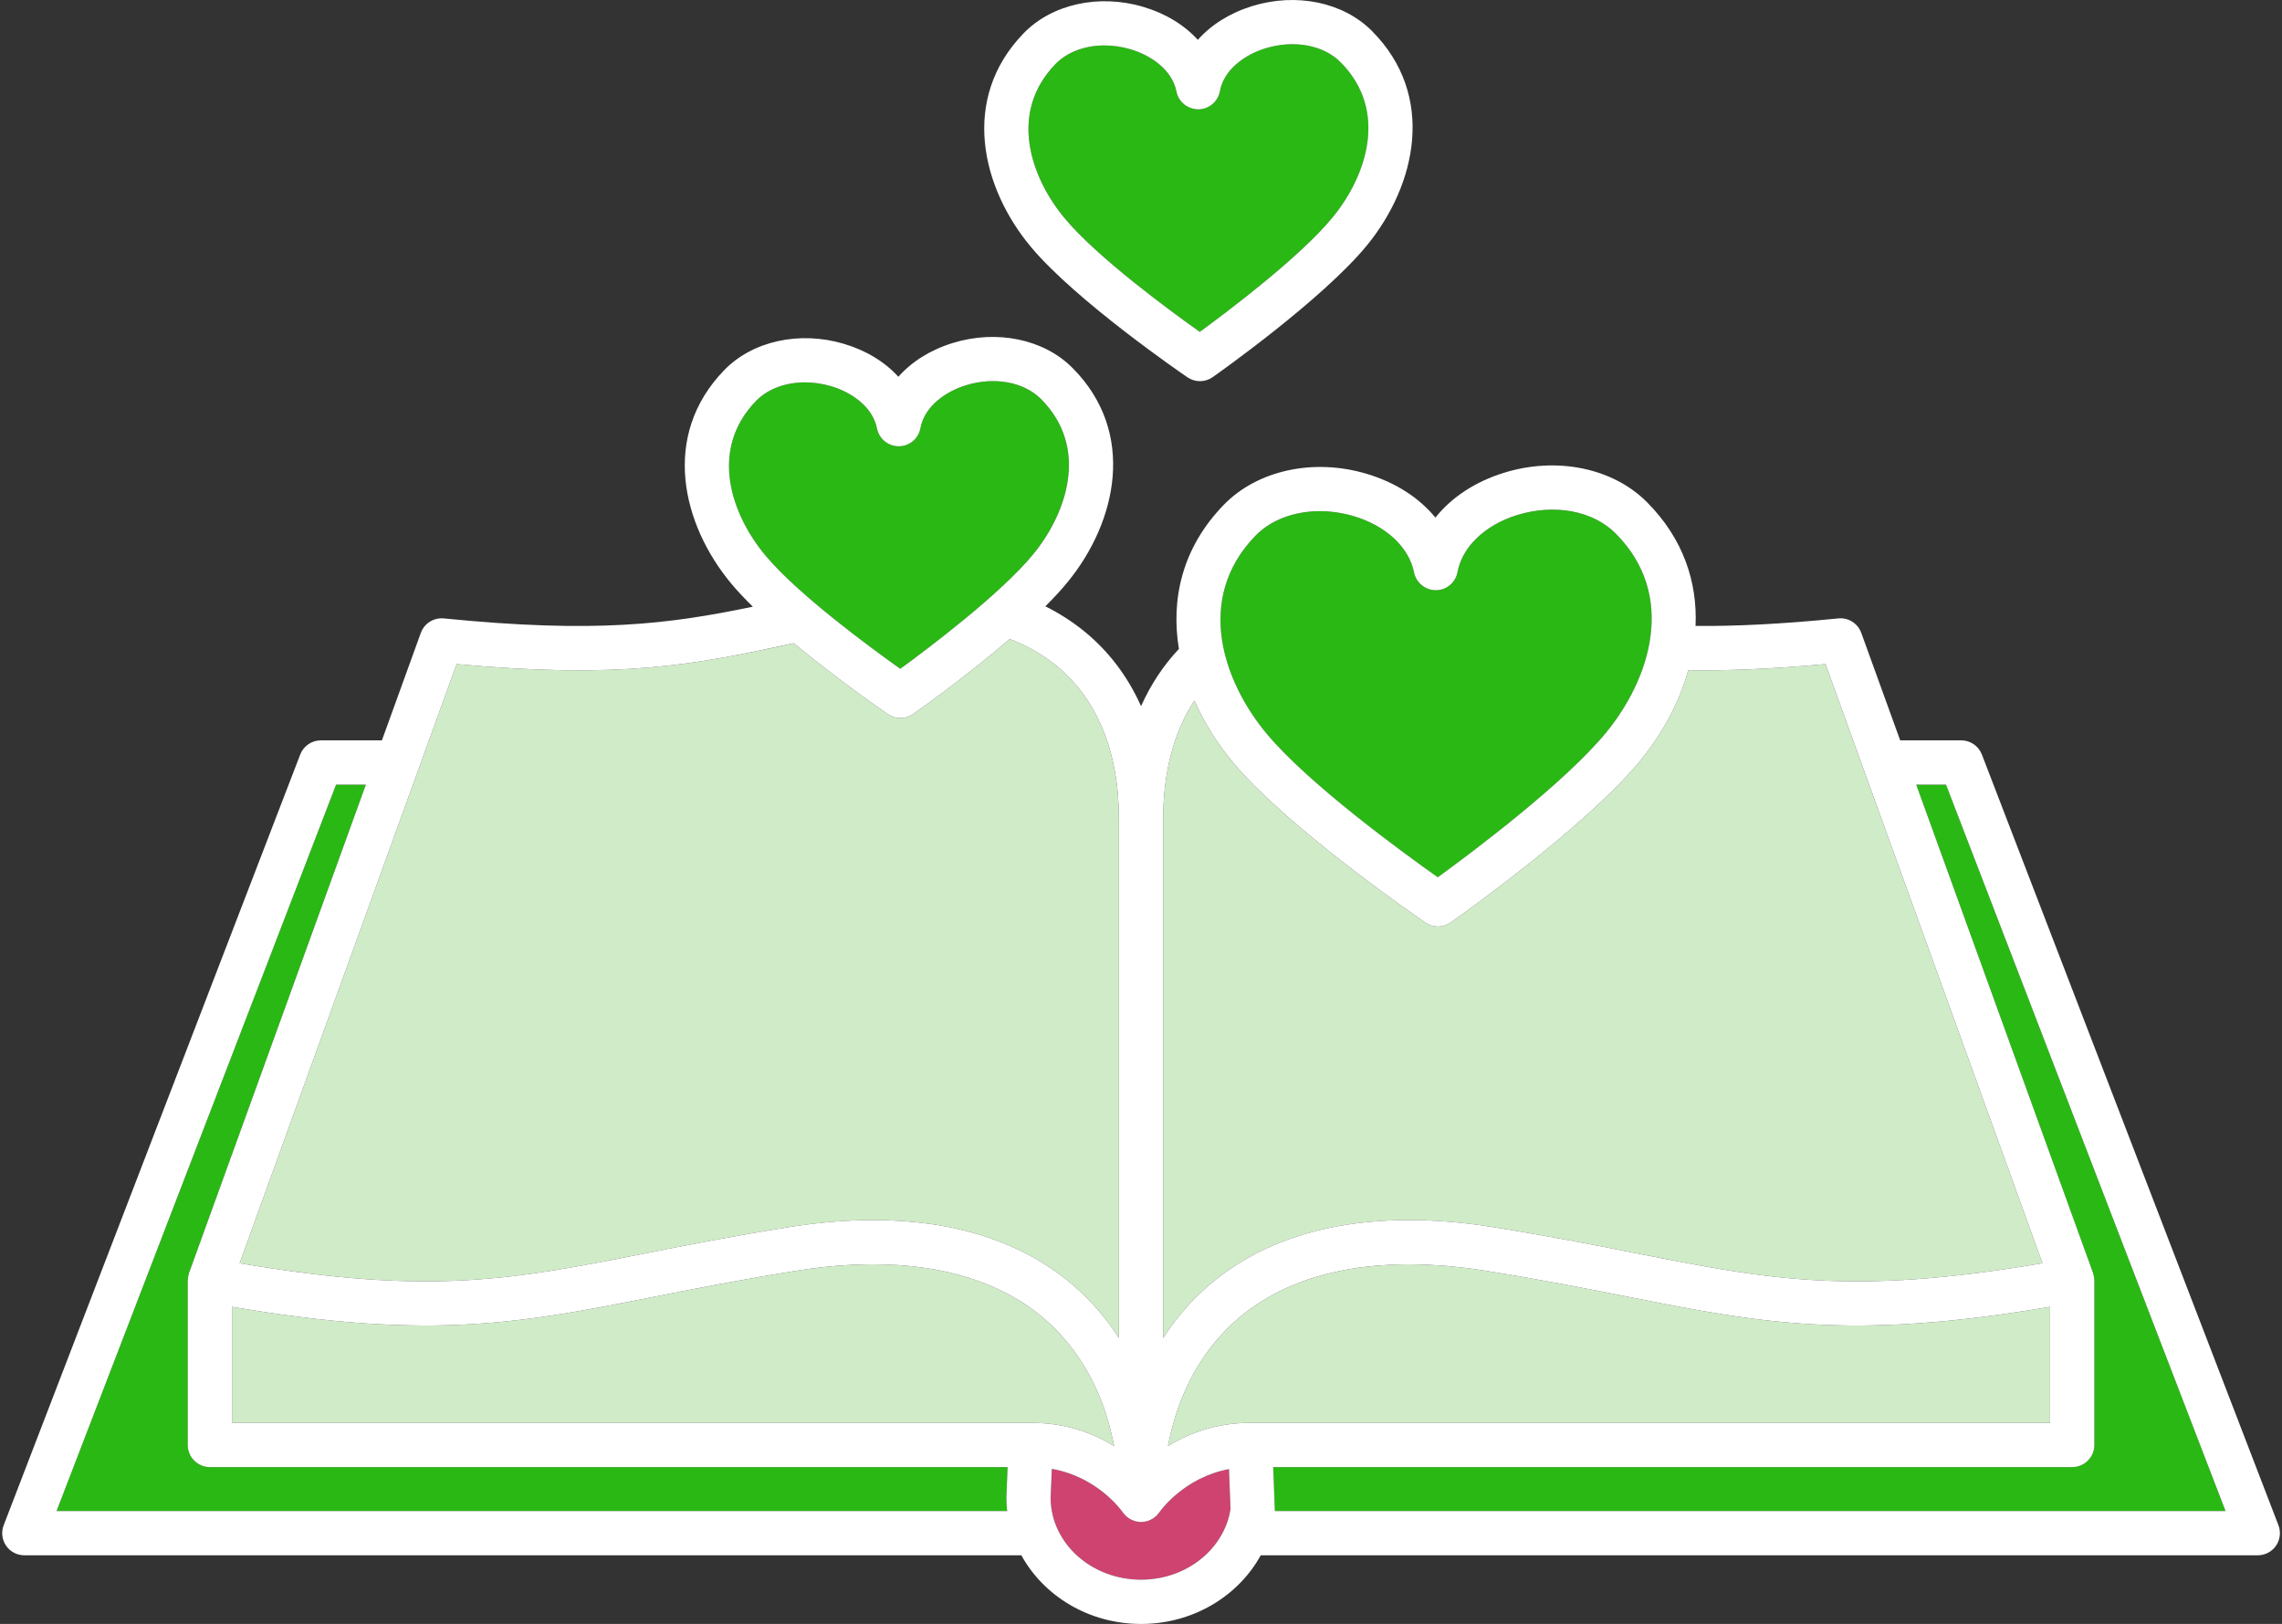 <?xml version="1.0" encoding="UTF-8"?> <svg xmlns="http://www.w3.org/2000/svg" xmlns:xlink="http://www.w3.org/1999/xlink" zoomAndPan="magnify" preserveAspectRatio="xMidYMid meet" version="1.0" viewBox="432 187.68 575.98 409.85"><rect x="432" y="187.68" width="575.98" height="409.85" fill="#333333" stroke="none"/><defs><clipPath id="eb0902f50b"><path d="M 432 272 L 1007.984 272 L 1007.984 597.531 L 432 597.531 Z M 432 272 " clip-rule="nonzero"></path></clipPath></defs><path fill="#cf4371" d="M 724.617 569.367 C 724.609 569.383 724.598 569.387 724.586 569.402 C 724.582 569.414 724.57 569.422 724.566 569.43 C 724.406 569.652 724.23 569.863 724.043 570.062 C 724.004 570.102 723.973 570.145 723.934 570.188 C 723.871 570.25 723.801 570.301 723.734 570.359 C 723.703 570.391 723.672 570.41 723.645 570.441 C 723.488 570.57 723.34 570.699 723.176 570.812 C 723.094 570.867 723 570.914 722.914 570.973 C 722.723 571.09 722.523 571.199 722.312 571.293 C 722.191 571.348 722.066 571.395 721.938 571.445 C 721.836 571.48 721.738 571.531 721.629 571.566 C 721.527 571.594 721.422 571.609 721.32 571.637 C 721.211 571.66 721.105 571.688 720.996 571.707 C 720.664 571.77 720.332 571.809 720.004 571.809 C 719.789 571.809 719.594 571.77 719.387 571.746 C 719.301 571.734 719.215 571.73 719.133 571.719 C 719 571.699 718.871 571.684 718.746 571.656 C 718.641 571.629 718.543 571.594 718.441 571.562 C 718.41 571.555 718.379 571.551 718.348 571.539 C 718.316 571.531 718.289 571.512 718.254 571.504 C 718.016 571.422 717.789 571.336 717.566 571.227 C 717.445 571.168 717.332 571.102 717.211 571.035 C 716.957 570.887 716.715 570.719 716.488 570.531 C 716.391 570.453 716.289 570.375 716.195 570.289 C 716.023 570.129 715.875 569.957 715.723 569.777 C 715.641 569.676 715.547 569.578 715.473 569.469 C 715.438 569.422 715.398 569.383 715.367 569.336 C 715.098 568.953 709.078 560.441 697.477 558.398 L 697.18 565.766 C 697.242 577.137 707.457 586.363 720.004 586.363 C 731.516 586.363 741.043 578.582 742.582 568.52 L 742.195 558.453 C 730.809 560.602 724.898 568.961 724.617 569.367 " fill-opacity="1" fill-rule="nonzero"></path><path fill="#d0ebc8" d="M 713.184 552.559 C 712.91 551.113 712.586 549.699 712.227 548.305 C 712.133 547.941 712.039 547.578 711.941 547.219 C 711.582 545.922 711.199 544.641 710.766 543.398 C 710.73 543.289 710.699 543.18 710.664 543.07 C 710.195 541.746 709.676 540.461 709.125 539.195 C 708.98 538.859 708.828 538.531 708.68 538.199 C 708.137 537.004 707.562 535.828 706.941 534.695 C 706.902 534.621 706.867 534.543 706.828 534.469 C 706.172 533.281 705.461 532.133 704.727 531.008 C 704.531 530.711 704.336 530.422 704.137 530.133 C 703.398 529.055 702.637 528.004 701.828 526.992 C 701.789 526.949 701.758 526.906 701.727 526.863 C 700.887 525.824 699.992 524.836 699.074 523.871 C 698.836 523.617 698.594 523.371 698.348 523.125 C 697.422 522.188 696.469 521.281 695.469 520.422 C 695.449 520.41 695.434 520.395 695.418 520.379 C 684.809 511.324 670.055 506.727 652.137 506.77 C 646.164 506.785 639.84 507.32 633.203 508.371 C 619.223 510.594 607.488 512.91 597.133 514.953 C 592.781 515.812 588.617 516.637 584.547 517.402 C 584.426 517.422 584.305 517.445 584.18 517.469 C 583.305 517.633 582.438 517.793 581.57 517.949 C 581.367 517.988 581.168 518.02 580.965 518.059 C 580.18 518.199 579.398 518.34 578.617 518.477 C 578.359 518.52 578.105 518.566 577.852 518.609 C 577.129 518.734 576.406 518.859 575.688 518.977 C 575.391 519.027 575.094 519.078 574.797 519.125 C 574.117 519.238 573.441 519.344 572.762 519.453 C 572.441 519.504 572.121 519.555 571.797 519.602 C 571.145 519.703 570.496 519.801 569.844 519.895 C 569.504 519.949 569.16 519.996 568.82 520.047 C 568.188 520.137 567.551 520.223 566.918 520.309 C 566.562 520.355 566.211 520.406 565.855 520.449 C 565.234 520.531 564.609 520.613 563.984 520.688 C 563.617 520.73 563.25 520.777 562.879 520.816 C 562.266 520.891 561.648 520.961 561.035 521.027 C 560.656 521.07 560.273 521.109 559.895 521.148 C 559.281 521.211 558.668 521.273 558.051 521.332 C 557.668 521.367 557.281 521.402 556.895 521.438 C 556.277 521.492 555.656 521.543 555.035 521.59 C 554.641 521.625 554.25 521.656 553.852 521.684 C 553.234 521.727 552.613 521.77 551.992 521.809 C 551.586 521.836 551.18 521.863 550.77 521.887 C 550.145 521.922 549.512 521.953 548.883 521.984 C 548.473 522 548.062 522.023 547.652 522.039 C 547.012 522.066 546.363 522.086 545.715 522.109 C 545.297 522.121 544.887 522.137 544.465 522.148 C 543.812 522.164 543.152 522.172 542.492 522.184 C 542.066 522.188 541.648 522.199 541.223 522.203 C 540.547 522.207 539.863 522.207 539.176 522.207 C 538.754 522.207 538.336 522.207 537.906 522.207 C 537.188 522.199 536.457 522.188 535.727 522.172 C 535.324 522.168 534.926 522.164 534.523 522.156 C 533.75 522.137 532.969 522.109 532.184 522.086 C 531.797 522.066 531.422 522.062 531.035 522.047 C 530.164 522.012 529.277 521.969 528.391 521.922 C 528.082 521.906 527.777 521.895 527.461 521.879 C 526.305 521.816 525.125 521.742 523.934 521.66 C 523.883 521.656 523.836 521.652 523.785 521.652 C 522.523 521.559 521.246 521.465 519.945 521.352 C 519.836 521.344 519.723 521.332 519.613 521.32 C 518.441 521.223 517.254 521.109 516.047 520.992 C 515.664 520.957 515.273 520.91 514.891 520.871 C 513.941 520.777 512.988 520.676 512.016 520.566 C 511.535 520.512 511.043 520.453 510.559 520.395 C 509.664 520.293 508.77 520.184 507.852 520.07 C 507.316 520.004 506.762 519.93 506.219 519.859 C 505.332 519.742 504.445 519.629 503.539 519.504 C 502.969 519.422 502.383 519.34 501.809 519.258 C 500.906 519.129 500.004 518.996 499.082 518.859 C 498.477 518.77 497.859 518.672 497.246 518.578 C 496.324 518.438 495.398 518.293 494.457 518.141 C 493.832 518.035 493.191 517.934 492.559 517.824 C 491.891 517.719 491.234 517.613 490.559 517.496 L 490.559 546.781 L 692.418 546.781 C 701.09 546.781 708.02 549.453 713.195 552.637 C 713.191 552.609 713.188 552.586 713.184 552.559 " fill-opacity="1" fill-rule="nonzero"></path><path fill="#d0ebc8" d="M 698.473 355.559 C 695.062 352.809 691.164 350.617 686.855 348.957 C 675.484 358.742 663.25 367.367 662.496 367.902 C 661.531 368.578 660.406 368.914 659.281 368.914 C 658.184 368.914 657.082 368.59 656.133 367.941 C 655.387 367.43 643.602 359.359 632.348 350.016 C 607.062 355.547 588.699 359.062 547.246 355.289 L 492.484 506.492 C 540.703 514.715 561.477 510.609 594.969 503.996 C 605.418 501.934 617.262 499.594 631.449 497.336 C 638.754 496.18 645.746 495.602 652.387 495.602 C 672.902 495.602 690.047 501.105 702.672 511.883 C 707.234 515.773 711.164 520.305 714.414 525.367 L 714.414 394.418 C 714.414 377.414 708.898 363.977 698.473 355.559 " fill-opacity="1" fill-rule="nonzero"></path><path fill="#d0ebc8" d="M 949.441 517.496 C 948.809 517.605 948.199 517.703 947.574 517.805 C 946.883 517.922 946.176 518.039 945.488 518.148 C 944.617 518.285 943.77 518.422 942.918 518.555 C 942.23 518.656 941.543 518.766 940.867 518.871 C 940.039 518.996 939.23 519.105 938.418 519.223 C 937.742 519.32 937.066 519.422 936.402 519.512 C 935.602 519.621 934.824 519.723 934.039 519.828 C 933.391 519.914 932.738 520 932.105 520.078 C 931.328 520.176 930.566 520.266 929.809 520.355 C 929.18 520.426 928.547 520.508 927.93 520.574 C 927.176 520.656 926.441 520.734 925.695 520.812 C 925.098 520.875 924.488 520.941 923.906 521 C 923.113 521.078 922.34 521.145 921.566 521.219 C 921.047 521.262 920.52 521.312 920 521.359 C 918.738 521.465 917.492 521.559 916.262 521.645 C 915.82 521.68 915.391 521.703 914.945 521.73 C 914.156 521.781 913.359 521.836 912.586 521.875 C 912.074 521.906 911.578 521.926 911.07 521.949 C 910.383 521.98 909.695 522.016 909.016 522.047 C 908.492 522.066 907.977 522.082 907.465 522.098 C 906.812 522.117 906.172 522.141 905.539 522.156 C 905.02 522.168 904.516 522.172 904.004 522.18 C 903.383 522.191 902.754 522.203 902.141 522.207 C 901.641 522.211 901.148 522.211 900.652 522.211 C 900.043 522.211 899.426 522.211 898.832 522.207 C 898.336 522.199 897.852 522.191 897.363 522.184 C 896.773 522.176 896.176 522.164 895.59 522.148 C 895.105 522.141 894.629 522.121 894.152 522.105 C 893.57 522.086 892.984 522.066 892.406 522.043 C 891.938 522.023 891.477 522 891.012 521.98 C 890.43 521.949 889.855 521.922 889.281 521.891 C 888.828 521.863 888.375 521.836 887.918 521.805 C 887.344 521.77 886.777 521.73 886.211 521.691 C 885.762 521.66 885.32 521.621 884.875 521.586 C 884.305 521.539 883.742 521.496 883.176 521.445 C 882.738 521.406 882.309 521.363 881.875 521.324 C 881.301 521.27 880.734 521.215 880.168 521.156 C 879.75 521.113 879.328 521.066 878.91 521.023 C 878.332 520.957 877.758 520.891 877.184 520.828 C 876.777 520.777 876.371 520.73 875.965 520.68 C 875.379 520.609 874.797 520.535 874.215 520.457 C 873.824 520.41 873.43 520.359 873.031 520.301 C 872.441 520.223 871.852 520.141 871.254 520.055 C 870.871 520.004 870.492 519.945 870.105 519.891 C 869.5 519.801 868.895 519.711 868.281 519.617 C 867.922 519.559 867.555 519.504 867.199 519.449 C 866.559 519.348 865.926 519.242 865.285 519.137 C 864.949 519.086 864.617 519.027 864.281 518.973 C 863.609 518.859 862.938 518.746 862.266 518.629 C 861.957 518.578 861.645 518.523 861.336 518.469 C 860.621 518.344 859.898 518.215 859.176 518.086 C 858.914 518.039 858.656 517.988 858.395 517.941 C 857.574 517.793 856.746 517.641 855.922 517.488 C 855.754 517.457 855.594 517.426 855.43 517.398 C 854.465 517.215 853.492 517.031 852.516 516.84 C 852.484 516.836 852.457 516.832 852.426 516.824 C 849.316 516.23 846.148 515.605 842.867 514.953 C 832.516 512.91 820.777 510.594 806.801 508.371 C 805.125 508.105 803.473 507.875 801.836 507.672 C 801.484 507.633 801.156 507.605 800.812 507.57 C 799.523 507.422 798.246 507.281 796.992 507.176 C 796.562 507.141 796.148 507.125 795.723 507.09 C 794.57 507.008 793.414 506.922 792.281 506.875 C 791.797 506.855 791.332 506.855 790.852 506.844 C 789.797 506.805 788.738 506.77 787.703 506.77 C 786.398 506.77 785.113 506.797 783.84 506.844 C 783.445 506.859 783.059 506.887 782.668 506.906 C 781.73 506.953 780.809 507.012 779.898 507.086 C 779.484 507.121 779.07 507.152 778.66 507.191 C 777.594 507.293 776.539 507.41 775.5 507.551 C 775.312 507.574 775.129 507.594 774.949 507.617 C 773.738 507.785 772.559 507.988 771.387 508.207 C 771.051 508.273 770.715 508.344 770.375 508.414 C 769.516 508.59 768.656 508.777 767.809 508.98 C 767.461 509.066 767.117 509.145 766.777 509.234 C 765.742 509.5 764.719 509.785 763.719 510.094 C 763.629 510.125 763.535 510.148 763.441 510.176 C 762.355 510.516 761.289 510.891 760.246 511.285 C 759.957 511.398 759.672 511.512 759.391 511.625 C 758.605 511.934 757.832 512.254 757.07 512.594 C 756.785 512.723 756.496 512.848 756.211 512.98 C 755.242 513.43 754.289 513.898 753.363 514.398 C 753.344 514.41 753.32 514.418 753.289 514.434 C 752.344 514.949 751.422 515.496 750.512 516.059 C 750.258 516.215 750.016 516.379 749.77 516.539 C 749.094 516.977 748.43 517.426 747.777 517.895 C 747.539 518.07 747.297 518.242 747.059 518.418 C 746.211 519.051 745.383 519.699 744.586 520.379 C 744.574 520.387 744.566 520.395 744.559 520.402 C 743.543 521.27 742.582 522.191 741.641 523.133 C 741.402 523.375 741.168 523.617 740.934 523.863 C 740.012 524.832 739.117 525.828 738.273 526.867 C 738.246 526.898 738.223 526.93 738.199 526.961 C 737.379 527.984 736.605 529.055 735.859 530.141 C 735.664 530.426 735.473 530.711 735.285 530.996 C 734.543 532.129 733.828 533.281 733.172 534.477 C 733.137 534.539 733.109 534.605 733.074 534.668 C 732.445 535.816 731.867 537.004 731.316 538.215 C 731.172 538.531 731.023 538.855 730.883 539.184 C 730.332 540.457 729.805 541.746 729.336 543.078 C 729.301 543.176 729.277 543.273 729.246 543.367 C 728.809 544.625 728.418 545.918 728.062 547.227 C 727.961 547.582 727.867 547.941 727.773 548.297 C 727.418 549.695 727.09 551.113 726.816 552.559 C 726.812 552.586 726.812 552.609 726.805 552.637 C 731.984 549.453 738.914 546.781 747.586 546.781 L 949.441 546.781 L 949.441 517.496 " fill-opacity="1" fill-rule="nonzero"></path><path fill="#d0ebc8" d="M 737.328 511.883 C 754.039 497.621 778.672 492.594 808.555 497.336 C 822.738 499.594 834.586 501.93 845.039 503.996 C 878.527 510.609 899.297 514.715 947.52 506.492 L 892.754 355.289 C 879.043 356.539 867.867 356.988 858.125 356.832 C 855.828 365.035 851.57 372.848 846.164 379.469 C 832.359 396.395 799.543 419.527 798.152 420.504 C 797.188 421.18 796.062 421.516 794.941 421.516 C 793.84 421.516 792.742 421.191 791.793 420.547 C 790.387 419.586 757.27 396.887 743.242 380.148 C 739.301 375.453 735.953 370.137 733.48 364.492 C 728.293 372.395 725.59 382.535 725.59 394.418 L 725.59 525.367 C 728.84 520.305 732.77 515.773 737.328 511.883 " fill-opacity="1" fill-rule="nonzero"></path><path fill="#2ab814" d="M 686.004 565.66 C 686.004 565.586 686.008 565.512 686.012 565.434 L 686.312 557.953 L 484.973 557.953 C 481.887 557.953 479.383 555.449 479.383 552.367 L 479.383 510.832 C 479.383 510.715 479.414 510.605 479.426 510.484 C 479.438 510.277 479.457 510.074 479.492 509.867 C 479.527 509.668 479.578 509.473 479.637 509.273 C 479.668 509.16 479.68 509.047 479.719 508.934 L 524.348 385.703 L 516.828 385.703 L 446.277 569.035 L 686.203 569.035 C 686.074 567.926 686.004 566.801 686.004 565.66 " fill-opacity="1" fill-rule="nonzero"></path><path fill="#2ab814" d="M 923.176 385.703 L 915.652 385.703 L 960.285 508.934 C 960.324 509.047 960.336 509.16 960.367 509.277 C 960.422 509.469 960.477 509.668 960.508 509.867 C 960.547 510.074 960.566 510.277 960.578 510.484 C 960.59 510.605 960.617 510.715 960.617 510.832 L 960.617 552.367 C 960.617 555.449 958.117 557.953 955.031 557.953 L 753.355 557.953 L 753.785 569.035 L 993.727 569.035 L 923.176 385.703 " fill-opacity="1" fill-rule="nonzero"></path><path fill="#2ab814" d="M 794.895 409.09 C 803.445 402.875 827.047 385.227 837.508 372.41 C 848.348 359.121 855.449 338.023 839.777 322.297 C 839.777 322.293 839.777 322.293 839.777 322.293 C 834.078 316.574 824.32 314.758 814.926 317.668 C 806.82 320.176 801.051 325.695 799.875 332.07 C 799.383 334.703 797.098 336.621 794.414 336.641 C 791.801 336.652 789.422 334.77 788.898 332.141 C 787.641 325.781 781.797 320.344 773.656 317.938 C 770.801 317.098 767.918 316.688 765.129 316.688 C 758.707 316.688 752.793 318.859 748.871 322.898 C 733.406 338.832 740.785 359.832 751.805 372.977 C 762.441 385.664 786.266 402.988 794.895 409.09 " fill-opacity="1" fill-rule="nonzero"></path><path fill="#2ab814" d="M 694.762 288.402 C 690.434 284.055 682.969 282.691 675.75 284.93 C 670.918 286.426 665.375 290.051 664.324 295.738 C 663.836 298.371 661.547 300.293 658.867 300.309 C 658.855 300.309 658.84 300.309 658.828 300.309 C 656.164 300.309 653.867 298.426 653.348 295.809 C 652.223 290.137 646.633 286.586 641.777 285.152 C 639.562 284.5 637.328 284.18 635.176 284.18 C 630.277 284.18 625.781 285.82 622.816 288.875 C 610.812 301.246 616.617 317.637 625.238 327.918 C 633.512 337.793 651.832 351.223 659.238 356.48 C 666.574 351.125 684.719 337.445 692.855 327.473 C 701.336 317.078 706.926 300.609 694.762 288.402 " fill-opacity="1" fill-rule="nonzero"></path><path fill="#2ab814" d="M 768.441 242.441 C 776.922 232.043 782.512 215.574 770.344 203.367 L 770.344 203.363 C 766.016 199.023 758.555 197.66 751.336 199.891 C 746.496 201.391 740.957 205.016 739.91 210.707 C 739.418 213.344 737.129 215.262 734.449 215.277 C 731.75 215.234 729.453 213.406 728.93 210.777 C 727.805 205.105 722.215 201.551 717.363 200.117 C 715.148 199.461 712.91 199.148 710.758 199.148 C 705.859 199.148 701.363 200.785 698.398 203.844 C 686.398 216.207 692.203 232.605 700.82 242.887 C 709.094 252.762 727.414 266.191 734.824 271.445 C 742.16 266.086 760.305 252.41 768.441 242.441 " fill-opacity="1" fill-rule="nonzero"></path><g clip-path="url(#eb0902f50b)"><path fill="#ffffff" d="M 753.785 569.035 L 753.359 557.949 L 955.031 557.949 C 958.121 557.949 960.617 555.449 960.617 552.367 L 960.617 510.832 C 960.617 510.715 960.59 510.602 960.578 510.484 C 960.566 510.277 960.547 510.07 960.516 509.867 C 960.48 509.664 960.426 509.469 960.371 509.273 C 960.336 509.16 960.328 509.043 960.285 508.934 L 915.656 385.703 L 923.176 385.703 L 993.727 569.035 Z M 720.004 586.363 C 707.457 586.363 697.246 577.137 697.18 565.766 L 697.48 558.398 C 709.082 560.441 715.098 568.953 715.367 569.336 C 715.398 569.383 715.438 569.422 715.473 569.465 C 715.551 569.574 715.645 569.676 715.727 569.777 C 715.734 569.785 715.742 569.793 715.746 569.801 C 715.75 569.805 715.754 569.805 715.758 569.809 C 715.895 569.98 716.035 570.141 716.195 570.289 C 716.289 570.375 716.391 570.453 716.492 570.531 C 716.719 570.719 716.957 570.887 717.215 571.035 C 717.332 571.102 717.445 571.168 717.57 571.227 C 717.789 571.336 718.016 571.422 718.254 571.504 C 718.289 571.512 718.316 571.531 718.352 571.539 C 718.383 571.551 718.41 571.555 718.441 571.562 C 718.547 571.59 718.645 571.629 718.746 571.656 C 718.875 571.684 719.004 571.699 719.133 571.719 C 719.215 571.73 719.301 571.734 719.387 571.746 C 719.594 571.77 719.793 571.809 720.004 571.809 C 720.023 571.809 720.043 571.801 720.059 571.801 C 720.336 571.801 720.605 571.766 720.867 571.719 C 720.91 571.715 720.953 571.715 721 571.707 C 721.105 571.688 721.215 571.66 721.32 571.637 C 721.426 571.609 721.531 571.594 721.633 571.566 C 721.742 571.531 721.836 571.48 721.938 571.445 C 722.066 571.395 722.191 571.348 722.312 571.293 C 722.41 571.254 722.492 571.195 722.578 571.148 C 722.613 571.133 722.645 571.113 722.68 571.098 C 722.754 571.055 722.84 571.016 722.914 570.973 C 723 570.914 723.094 570.867 723.18 570.812 C 723.34 570.699 723.492 570.566 723.645 570.441 C 723.672 570.41 723.707 570.391 723.738 570.359 C 723.801 570.297 723.871 570.246 723.934 570.188 C 723.973 570.145 724.008 570.102 724.043 570.062 C 724.234 569.863 724.41 569.652 724.566 569.43 C 724.574 569.418 724.582 569.414 724.59 569.402 C 724.598 569.387 724.609 569.379 724.621 569.363 C 724.898 568.957 730.812 560.602 742.195 558.453 L 742.582 568.516 C 741.043 578.582 731.516 586.363 720.004 586.363 Z M 446.277 569.035 L 516.828 385.703 L 524.348 385.703 L 479.719 508.934 C 479.68 509.043 479.668 509.16 479.637 509.273 C 479.578 509.469 479.527 509.664 479.492 509.867 C 479.457 510.07 479.438 510.277 479.426 510.484 C 479.414 510.602 479.383 510.715 479.383 510.832 L 479.383 552.367 C 479.383 555.449 481.887 557.949 484.973 557.949 L 686.316 557.949 L 686.012 565.434 C 686.008 565.512 686.008 565.582 686.008 565.66 C 686.008 566.801 686.078 567.926 686.203 569.035 Z M 547.246 355.289 C 588.703 359.062 607.062 355.547 632.348 350.012 C 643.605 359.355 655.387 367.43 656.133 367.941 C 657.082 368.59 658.184 368.914 659.285 368.914 C 660.41 368.914 661.531 368.574 662.496 367.898 C 663.254 367.367 675.488 358.738 686.859 348.957 C 691.168 350.617 695.062 352.809 698.473 355.559 C 708.902 363.977 714.418 377.414 714.418 394.418 L 714.418 525.367 C 711.168 520.305 707.234 515.773 702.676 511.883 C 690.047 501.105 672.902 495.602 652.387 495.602 C 645.746 495.602 638.754 496.18 631.449 497.336 C 617.262 499.594 605.418 501.93 594.969 503.992 C 561.477 510.609 540.707 514.715 492.484 506.492 Z M 622.816 288.875 C 625.781 285.816 630.277 284.18 635.176 284.18 C 637.332 284.18 639.562 284.496 641.777 285.148 C 646.633 286.582 652.223 290.137 653.352 295.812 C 653.871 298.426 656.168 300.309 658.828 300.309 C 658.844 300.309 658.855 300.309 658.867 300.309 C 661.547 300.293 663.836 298.371 664.324 295.738 C 665.375 290.047 670.918 286.422 675.754 284.926 C 682.973 282.688 690.438 284.051 694.766 288.398 C 706.926 300.605 701.336 317.078 692.859 327.473 C 684.723 337.445 666.574 351.121 659.238 356.477 C 651.832 351.223 633.512 337.793 625.238 327.922 C 616.621 317.641 610.812 301.242 622.816 288.875 Z M 490.559 517.496 C 491.234 517.609 491.891 517.719 492.559 517.824 C 493.191 517.93 493.832 518.035 494.457 518.137 C 495.398 518.293 496.324 518.438 497.246 518.578 C 497.859 518.668 498.477 518.77 499.082 518.859 C 500.004 518.996 500.906 519.125 501.809 519.254 C 502.383 519.336 502.969 519.422 503.539 519.5 C 504.445 519.625 505.332 519.742 506.219 519.855 C 506.762 519.93 507.316 520.004 507.852 520.07 C 508.77 520.184 509.664 520.293 510.559 520.395 C 511.043 520.453 511.539 520.512 512.016 520.566 C 512.988 520.676 513.941 520.773 514.891 520.871 C 515.273 520.91 515.664 520.957 516.047 520.992 C 517.254 521.109 518.441 521.223 519.617 521.32 C 519.723 521.332 519.836 521.344 519.945 521.352 C 521.246 521.461 522.523 521.559 523.785 521.652 C 523.836 521.652 523.883 521.656 523.938 521.66 C 525.125 521.742 526.305 521.812 527.465 521.879 C 527.777 521.895 528.082 521.906 528.391 521.922 C 529.277 521.969 530.164 522.008 531.035 522.043 C 531.422 522.062 531.797 522.066 532.184 522.082 C 532.969 522.109 533.75 522.137 534.523 522.152 C 534.926 522.164 535.324 522.168 535.727 522.172 C 536.457 522.188 537.188 522.199 537.906 522.203 C 538.336 522.207 538.758 522.203 539.18 522.207 C 539.863 522.207 540.547 522.207 541.223 522.203 C 541.648 522.199 542.07 522.188 542.492 522.184 C 543.152 522.172 543.812 522.164 544.469 522.148 C 544.887 522.137 545.301 522.121 545.715 522.109 C 546.363 522.086 547.012 522.066 547.652 522.039 C 548.066 522.023 548.473 522 548.883 521.984 C 549.516 521.953 550.145 521.922 550.773 521.883 C 551.18 521.863 551.586 521.832 551.992 521.809 C 552.617 521.77 553.238 521.727 553.855 521.684 C 554.25 521.656 554.641 521.621 555.039 521.59 C 555.66 521.543 556.277 521.492 556.895 521.438 C 557.281 521.402 557.668 521.367 558.051 521.332 C 558.668 521.273 559.281 521.211 559.895 521.148 C 560.277 521.105 560.656 521.07 561.035 521.027 C 561.648 520.961 562.266 520.891 562.879 520.816 C 563.25 520.773 563.617 520.73 563.988 520.684 C 564.609 520.609 565.234 520.531 565.855 520.449 C 566.211 520.402 566.566 520.355 566.918 520.309 C 567.551 520.223 568.188 520.137 568.82 520.047 C 569.16 519.992 569.504 519.945 569.844 519.895 C 570.496 519.801 571.148 519.703 571.797 519.602 C 572.121 519.555 572.441 519.5 572.766 519.449 C 573.441 519.344 574.121 519.238 574.797 519.125 C 575.094 519.074 575.391 519.027 575.688 518.977 C 576.406 518.859 577.129 518.734 577.852 518.609 C 578.105 518.562 578.359 518.52 578.617 518.473 C 579.398 518.336 580.18 518.199 580.965 518.059 C 581.168 518.02 581.367 517.988 581.574 517.949 C 582.438 517.793 583.309 517.629 584.184 517.469 C 584.305 517.445 584.43 517.422 584.551 517.398 C 588.621 516.637 592.785 515.812 597.137 514.953 C 607.488 512.91 619.223 510.594 633.203 508.371 C 639.844 507.316 646.164 506.781 652.137 506.77 C 670.055 506.727 684.809 511.32 695.418 520.379 C 695.438 520.395 695.449 520.41 695.469 520.422 C 696.473 521.281 697.422 522.188 698.352 523.121 C 698.594 523.371 698.836 523.617 699.078 523.871 C 699.996 524.836 700.887 525.824 701.727 526.863 C 701.762 526.902 701.793 526.949 701.828 526.992 C 702.637 528 703.402 529.055 704.137 530.133 C 704.336 530.422 704.531 530.711 704.727 531.008 C 705.461 532.133 706.172 533.277 706.828 534.469 C 706.871 534.543 706.902 534.621 706.941 534.691 C 707.562 535.828 708.137 537.004 708.68 538.199 C 708.832 538.527 708.98 538.859 709.125 539.195 C 709.676 540.461 710.199 541.746 710.664 543.07 C 710.699 543.18 710.73 543.289 710.766 543.395 C 711.199 544.641 711.582 545.922 711.941 547.219 C 712.039 547.578 712.137 547.941 712.227 548.305 C 712.586 549.699 712.914 551.113 713.188 552.559 C 713.188 552.586 713.191 552.609 713.199 552.637 C 708.023 549.453 701.09 546.781 692.418 546.781 L 490.559 546.781 Z M 949.445 517.496 L 949.445 546.781 L 747.59 546.781 C 738.914 546.781 731.984 549.453 726.809 552.637 C 726.816 552.609 726.816 552.586 726.82 552.559 C 727.09 551.113 727.418 549.695 727.773 548.297 C 727.867 547.941 727.965 547.582 728.062 547.227 C 728.422 545.918 728.812 544.625 729.246 543.367 C 729.277 543.27 729.305 543.172 729.34 543.078 C 729.809 541.746 730.332 540.457 730.883 539.18 C 731.027 538.855 731.172 538.531 731.32 538.211 C 731.871 537.004 732.445 535.816 733.078 534.668 C 733.109 534.602 733.137 534.539 733.172 534.477 C 733.832 533.277 734.547 532.125 735.289 530.996 C 735.477 530.711 735.668 530.426 735.863 530.141 C 736.605 529.055 737.379 527.98 738.203 526.961 C 738.223 526.93 738.246 526.898 738.273 526.863 C 739.117 525.824 740.012 524.832 740.938 523.859 C 741.172 523.613 741.406 523.371 741.645 523.133 C 742.582 522.188 743.547 521.266 744.559 520.398 C 744.57 520.395 744.574 520.387 744.586 520.379 C 745.387 519.695 746.215 519.047 747.062 518.418 C 747.301 518.242 747.543 518.066 747.781 517.891 C 748.434 517.426 749.098 516.977 749.77 516.535 C 750.02 516.375 750.262 516.211 750.512 516.055 C 751.422 515.492 752.344 514.945 753.293 514.43 C 753.32 514.418 753.344 514.41 753.367 514.395 C 754.293 513.898 755.242 513.43 756.211 512.98 C 756.496 512.848 756.789 512.719 757.074 512.59 C 757.836 512.254 758.609 511.93 759.391 511.625 C 759.676 511.512 759.957 511.395 760.246 511.285 C 761.293 510.891 762.359 510.516 763.445 510.172 C 763.539 510.148 763.633 510.121 763.723 510.094 C 764.723 509.785 765.746 509.5 766.781 509.234 C 767.117 509.145 767.465 509.062 767.812 508.977 C 768.66 508.777 769.516 508.586 770.383 508.41 C 770.715 508.34 771.051 508.27 771.391 508.207 C 772.562 507.984 773.742 507.785 774.949 507.613 C 775.133 507.594 775.316 507.574 775.504 507.551 C 776.539 507.41 777.594 507.293 778.664 507.191 C 779.07 507.152 779.484 507.117 779.902 507.082 C 780.816 507.012 781.734 506.953 782.668 506.906 C 783.059 506.887 783.445 506.859 783.84 506.844 C 785.113 506.797 786.402 506.77 787.707 506.77 C 788.738 506.77 789.797 506.805 790.855 506.84 C 791.332 506.855 791.797 506.855 792.285 506.871 C 793.414 506.922 794.574 507.008 795.727 507.09 C 796.148 507.121 796.566 507.137 796.992 507.172 C 798.25 507.277 799.527 507.418 800.812 507.566 C 801.156 507.605 801.488 507.633 801.836 507.672 C 803.473 507.875 805.125 508.105 806.801 508.371 C 820.781 510.594 832.516 512.91 842.871 514.953 C 846.152 515.602 849.32 516.23 852.426 516.824 C 852.461 516.828 852.484 516.836 852.52 516.84 C 853.492 517.027 854.465 517.215 855.43 517.398 C 855.598 517.426 855.758 517.453 855.922 517.484 C 856.75 517.641 857.574 517.793 858.395 517.941 C 858.656 517.988 858.918 518.035 859.18 518.086 C 859.902 518.211 860.621 518.344 861.336 518.469 C 861.648 518.523 861.961 518.578 862.27 518.629 C 862.941 518.742 863.613 518.859 864.285 518.969 C 864.617 519.027 864.953 519.082 865.289 519.137 C 865.926 519.242 866.562 519.344 867.199 519.449 C 867.562 519.5 867.922 519.559 868.285 519.613 C 868.895 519.707 869.504 519.801 870.113 519.891 C 870.496 519.941 870.879 520 871.258 520.055 C 871.855 520.137 872.441 520.223 873.035 520.301 C 873.434 520.355 873.824 520.406 874.223 520.457 C 874.801 520.535 875.383 520.609 875.969 520.68 C 876.371 520.73 876.781 520.777 877.188 520.824 C 877.762 520.891 878.332 520.957 878.91 521.02 C 879.332 521.066 879.754 521.109 880.168 521.156 C 880.738 521.215 881.309 521.266 881.879 521.32 C 882.312 521.363 882.742 521.406 883.176 521.441 C 883.742 521.496 884.312 521.539 884.883 521.586 C 885.32 521.621 885.766 521.66 886.215 521.691 C 886.781 521.727 887.352 521.766 887.926 521.805 C 888.379 521.832 888.832 521.863 889.285 521.891 C 889.859 521.922 890.434 521.949 891.016 521.977 C 891.48 522 891.941 522.023 892.41 522.043 C 892.988 522.066 893.57 522.086 894.156 522.105 C 894.633 522.117 895.105 522.137 895.594 522.148 C 896.176 522.164 896.773 522.172 897.367 522.184 C 897.855 522.188 898.34 522.199 898.832 522.203 C 899.43 522.207 900.043 522.207 900.656 522.207 C 901.152 522.207 901.645 522.207 902.145 522.203 C 902.758 522.203 903.387 522.188 904.008 522.18 C 904.52 522.168 905.027 522.168 905.543 522.152 C 906.176 522.137 906.82 522.117 907.465 522.094 C 907.98 522.082 908.496 522.062 909.02 522.043 C 909.695 522.016 910.387 521.98 911.074 521.949 C 911.582 521.922 912.078 521.906 912.59 521.875 C 913.367 521.832 914.16 521.781 914.949 521.727 C 915.391 521.703 915.82 521.676 916.266 521.645 C 917.496 521.559 918.742 521.461 920.004 521.355 C 920.52 521.312 921.051 521.262 921.574 521.215 C 922.34 521.141 923.117 521.078 923.906 521 C 924.492 520.941 925.098 520.875 925.695 520.809 C 926.441 520.734 927.18 520.656 927.934 520.574 C 928.551 520.508 929.18 520.426 929.809 520.352 C 930.57 520.262 931.332 520.176 932.105 520.078 C 932.742 519.996 933.395 519.91 934.043 519.824 C 934.824 519.723 935.605 519.621 936.402 519.512 C 937.07 519.418 937.746 519.32 938.418 519.223 C 939.234 519.105 940.043 518.992 940.871 518.867 C 941.547 518.766 942.234 518.656 942.922 518.551 C 943.773 518.422 944.621 518.285 945.488 518.148 C 946.18 518.035 946.883 517.922 947.578 517.805 C 948.207 517.699 948.816 517.605 949.445 517.496 Z M 725.59 394.418 C 725.59 382.531 728.293 372.395 733.48 364.488 C 735.953 370.133 739.305 375.453 743.246 380.148 C 757.27 396.887 790.387 419.586 791.793 420.547 C 792.742 421.191 793.84 421.516 794.941 421.516 C 796.066 421.516 797.191 421.18 798.156 420.5 C 799.547 419.527 832.359 396.391 846.168 379.469 C 851.574 372.844 855.828 365.031 858.125 356.832 C 867.867 356.984 879.051 356.539 892.758 355.289 L 947.52 506.492 C 899.301 514.715 878.531 510.609 845.039 503.992 C 834.586 501.93 822.742 499.594 808.559 497.336 C 778.672 492.594 754.043 497.617 737.332 511.883 C 732.773 515.773 728.84 520.305 725.59 525.367 Z M 748.871 322.891 C 752.793 318.855 758.707 316.684 765.129 316.684 C 767.918 316.684 770.801 317.098 773.66 317.938 C 781.801 320.34 787.641 325.781 788.902 332.141 C 789.426 334.766 791.801 336.652 794.418 336.637 C 797.102 336.621 799.387 334.703 799.879 332.066 C 801.055 325.691 806.82 320.172 814.93 317.664 C 824.324 314.754 834.078 316.574 839.777 322.293 C 855.449 338.02 848.352 359.121 837.508 372.41 C 827.051 385.227 803.449 402.871 794.895 409.086 C 786.27 402.988 762.441 385.664 751.809 372.977 C 740.789 359.832 733.41 338.828 748.871 322.891 Z M 1006.473 577.785 C 1007.512 576.266 1007.738 574.332 1007.082 572.617 L 932.23 378.109 C 931.402 375.957 929.328 374.531 927.016 374.531 L 911.609 374.531 L 901.789 347.414 C 900.922 345.008 898.527 343.496 895.98 343.758 C 881.57 345.195 869.973 345.746 859.961 345.656 C 860.445 334.719 856.969 323.719 847.695 314.41 C 839.098 305.781 824.938 302.867 811.617 306.996 C 804.312 309.258 798.348 313.227 794.301 318.312 C 790.184 313.281 784.16 309.391 776.82 307.223 C 763.449 303.277 749.332 306.375 740.855 315.117 C 730.316 325.973 727.5 338.965 729.559 351.465 C 725.613 355.641 722.426 360.484 720.004 365.91 C 716.633 358.363 711.781 351.941 705.492 346.867 C 702.531 344.48 699.309 342.43 695.848 340.703 C 697.969 338.59 699.906 336.508 701.516 334.531 C 713.84 319.43 718.977 296.867 702.68 280.516 C 695.453 273.262 683.586 270.805 672.449 274.254 C 666.809 275.996 662.117 278.969 658.75 282.77 C 655.336 279.016 650.602 276.105 644.941 274.438 C 633.758 271.133 621.922 273.75 614.797 281.094 C 598.715 297.664 604.152 320.156 616.676 335.094 C 618.211 336.93 620.031 338.848 622.023 340.797 C 600.66 345.242 582.18 347.551 544.023 343.758 C 541.469 343.512 539.086 345.012 538.215 347.414 L 528.395 374.531 L 512.992 374.531 C 510.68 374.531 508.605 375.957 507.777 378.109 L 432.93 572.617 C 432.266 574.332 432.492 576.266 433.535 577.785 C 434.578 579.301 436.301 580.207 438.141 580.207 L 689.789 580.207 C 695.438 590.484 706.848 597.535 720.004 597.535 C 733.156 597.535 744.566 590.484 750.215 580.207 L 1001.863 580.207 C 1003.703 580.207 1005.43 579.301 1006.473 577.785 " fill-opacity="1" fill-rule="nonzero"></path></g><path fill="#ffffff" d="M 770.344 203.363 L 770.344 203.367 C 782.512 215.57 776.922 232.047 768.441 242.438 C 760.305 252.41 742.156 266.086 734.824 271.441 C 727.414 266.188 709.094 252.762 700.82 242.887 C 692.203 232.605 686.398 216.207 698.398 203.844 C 701.363 200.785 705.859 199.145 710.758 199.145 C 712.91 199.145 715.148 199.461 717.363 200.117 C 722.219 201.547 727.805 205.105 728.934 210.773 C 729.453 213.406 731.75 215.234 734.449 215.277 C 737.129 215.258 739.418 213.34 739.906 210.703 C 740.957 205.016 746.5 201.391 751.336 199.891 C 758.555 197.66 766.016 199.02 770.344 203.363 Z M 748.031 189.223 C 742.391 190.969 737.703 193.938 734.336 197.738 C 730.918 193.98 726.188 191.074 720.527 189.402 C 709.344 186.102 697.508 188.715 690.379 196.062 C 674.301 212.629 679.734 235.121 692.258 250.062 C 703.691 263.703 730.574 282.129 731.715 282.906 C 732.668 283.555 733.766 283.879 734.867 283.879 C 735.992 283.879 737.117 283.543 738.078 282.863 C 739.207 282.07 765.848 263.289 777.102 249.5 C 789.422 234.398 794.562 211.836 778.262 195.48 C 771.039 188.227 759.172 185.77 748.031 189.223 " fill-opacity="1" fill-rule="nonzero"></path></svg> 